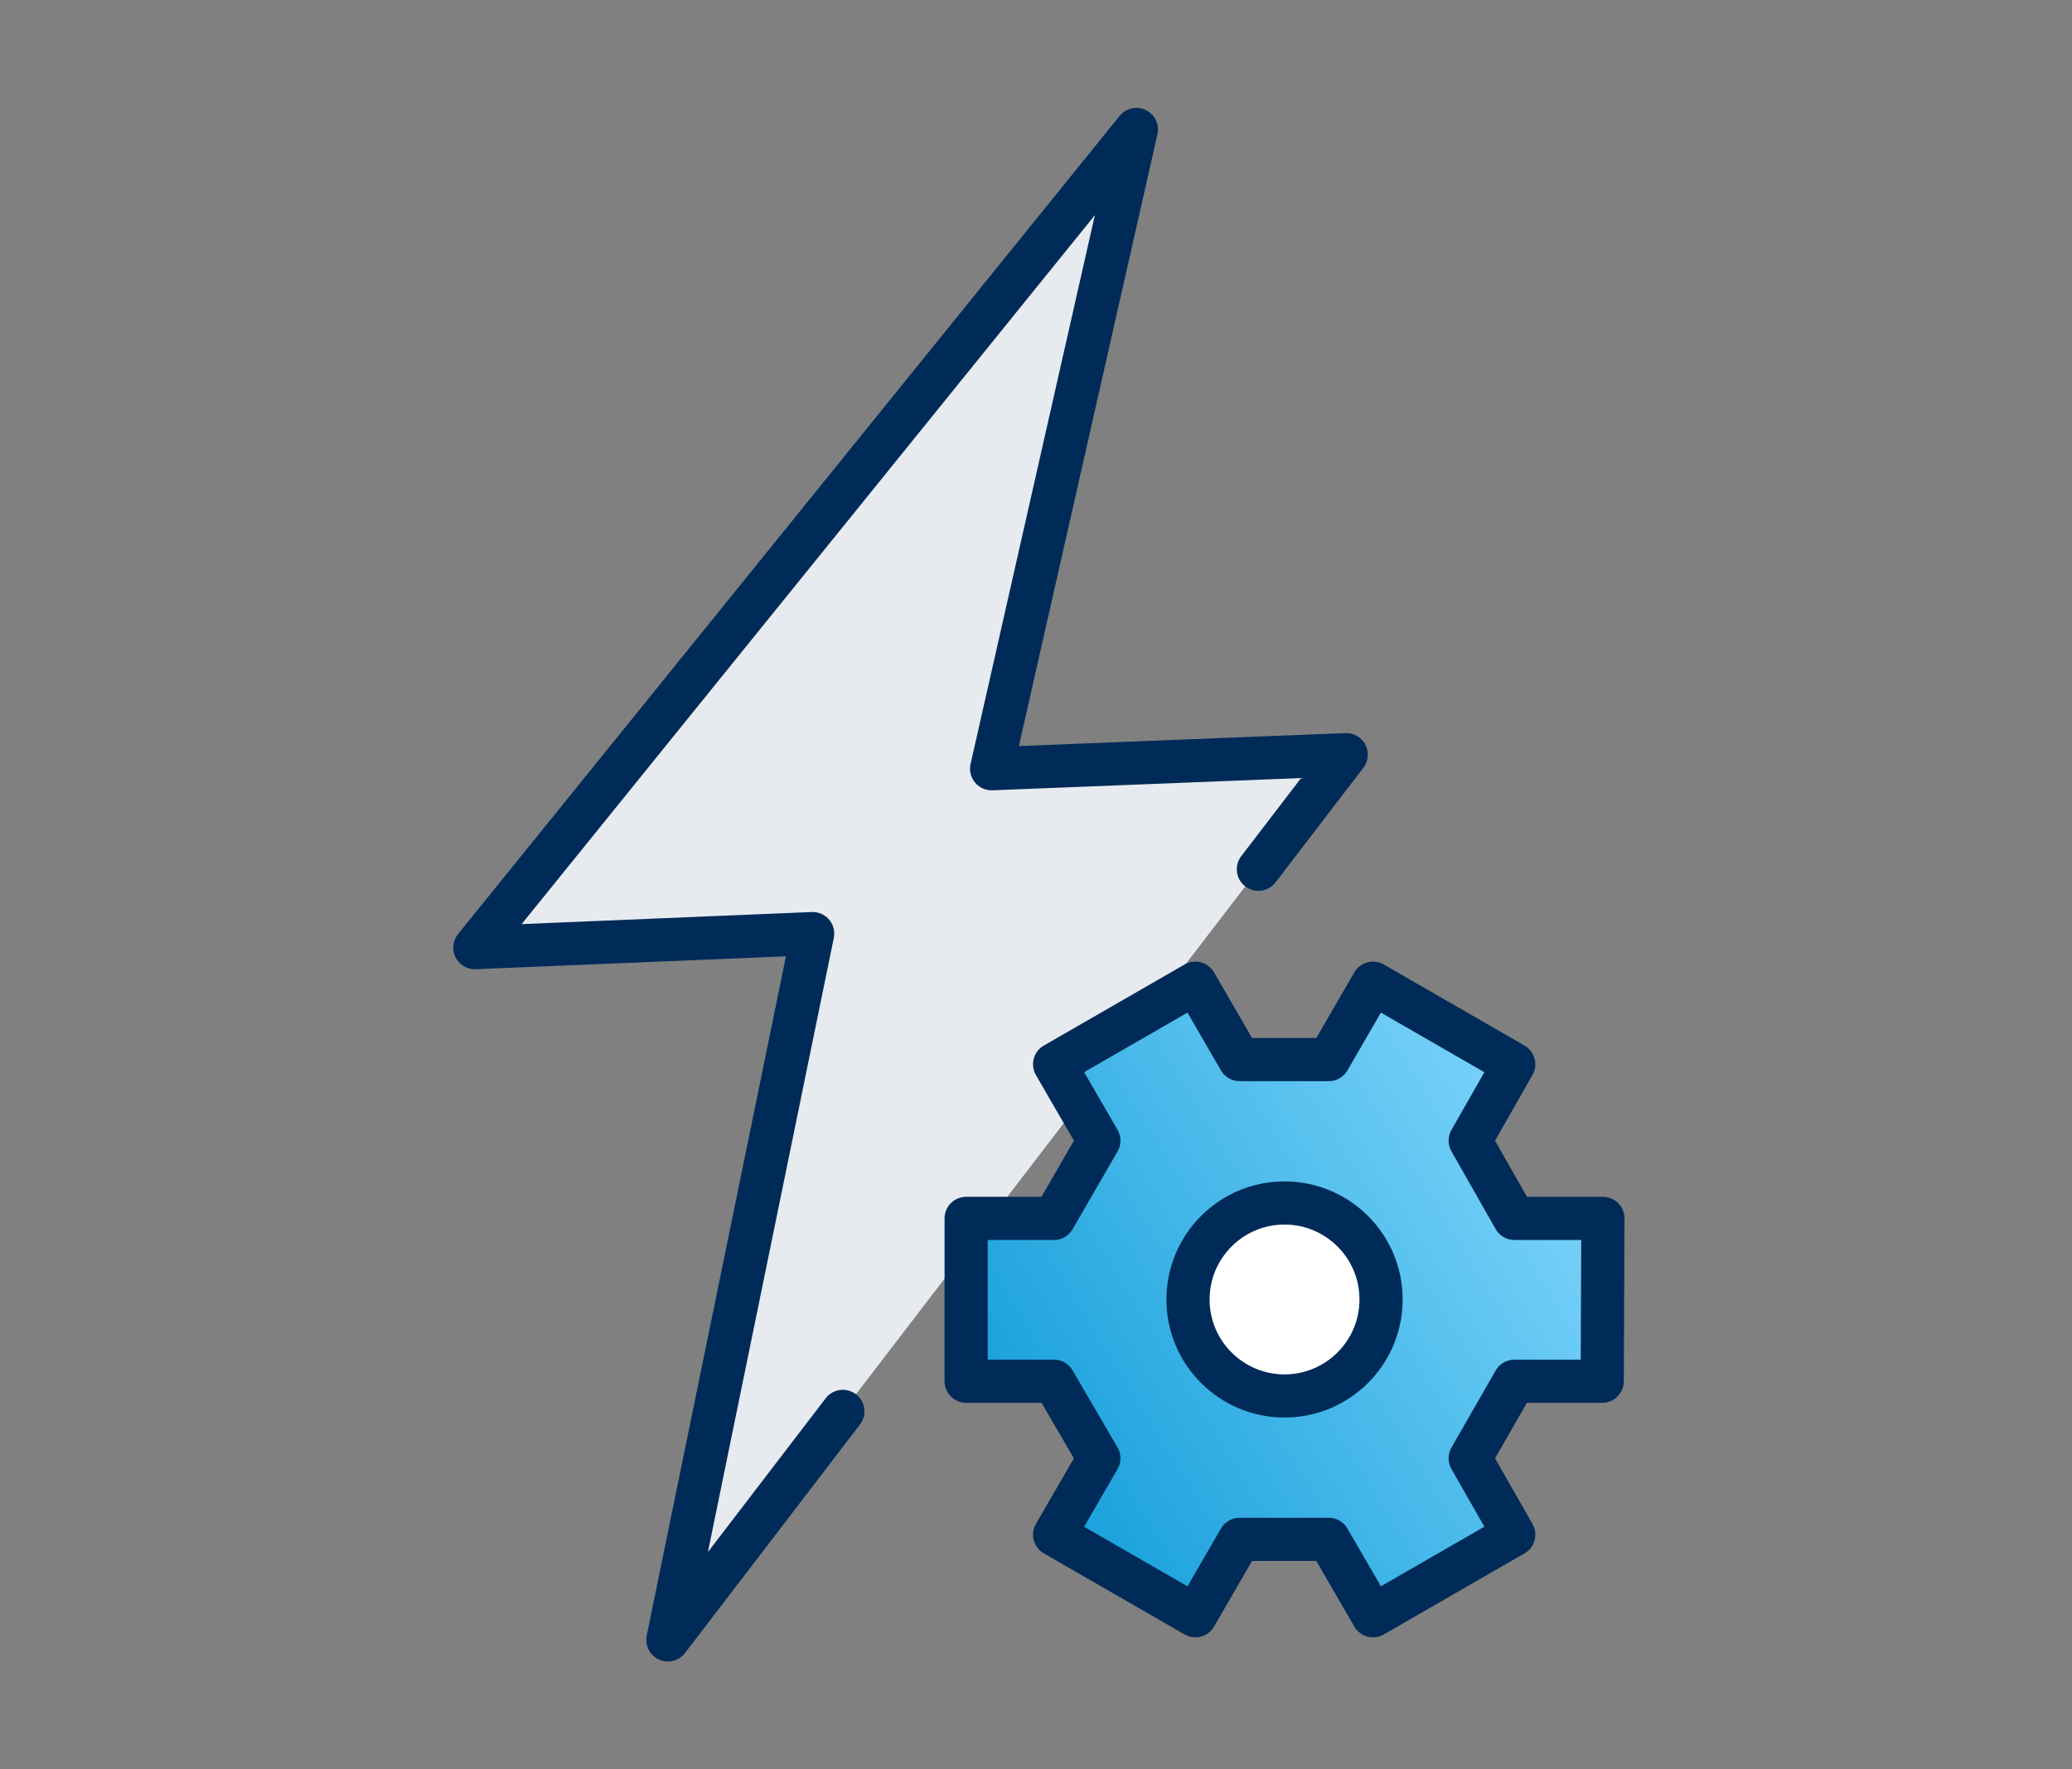 <?xml version="1.0"?>
<svg xmlns="http://www.w3.org/2000/svg" width="96" height="82" viewBox="0 0 96 82" fill="none">
<rect x="0" y="0" width="96" height="82" fill="#808080" stroke="none"/>
<path d="M58.304 40.286L62.373 34.975L45.944 35.627L52.652 6L22 43.919L37.652 43.267L30.944 76L39.05 65.41" fill="#E7EAEE"/>
<path d="M58.304 40.286L62.373 34.975L45.944 35.627L52.652 6L22 43.919L37.652 43.267L30.944 76L39.05 65.41" stroke="#002B58" stroke-width="2" stroke-miterlimit="10" stroke-linecap="round" stroke-linejoin="round"/>
<path d="M48.831 64.013H44.763V56.466H48.831L50.912 52.863L48.862 49.323L55.384 45.565L57.434 49.106H61.564L63.614 45.565L70.135 49.323L68.117 52.863L70.166 56.466H74.266L74.235 64.013H70.166L68.117 67.584L70.135 71.124L63.614 74.882L61.564 71.342H57.434L55.384 74.882L48.862 71.124L50.912 67.584L48.831 64.013Z" fill="url(#paint0_linear_1548_1096)" stroke="#002B58" stroke-width="2" stroke-miterlimit="10" stroke-linecap="round" stroke-linejoin="round"/>
<path d="M59.515 64.696C57.062 64.696 55.043 62.708 55.043 60.224C55.043 57.77 57.031 55.752 59.515 55.752C61.968 55.752 63.987 57.739 63.987 60.224C63.987 62.708 61.968 64.696 59.515 64.696Z" fill="white" stroke="#002B58" stroke-width="2" stroke-miterlimit="10" stroke-linecap="round" stroke-linejoin="round"/>
<defs>
<linearGradient id="paint0_linear_1548_1096" x1="44.763" y1="74.882" x2="79.219" y2="53.576" gradientUnits="userSpaceOnUse">
<stop stop-color="#0596D5"/>
<stop offset="1" stop-color="#8BDCFF"/>
</linearGradient>
</defs>
</svg>
